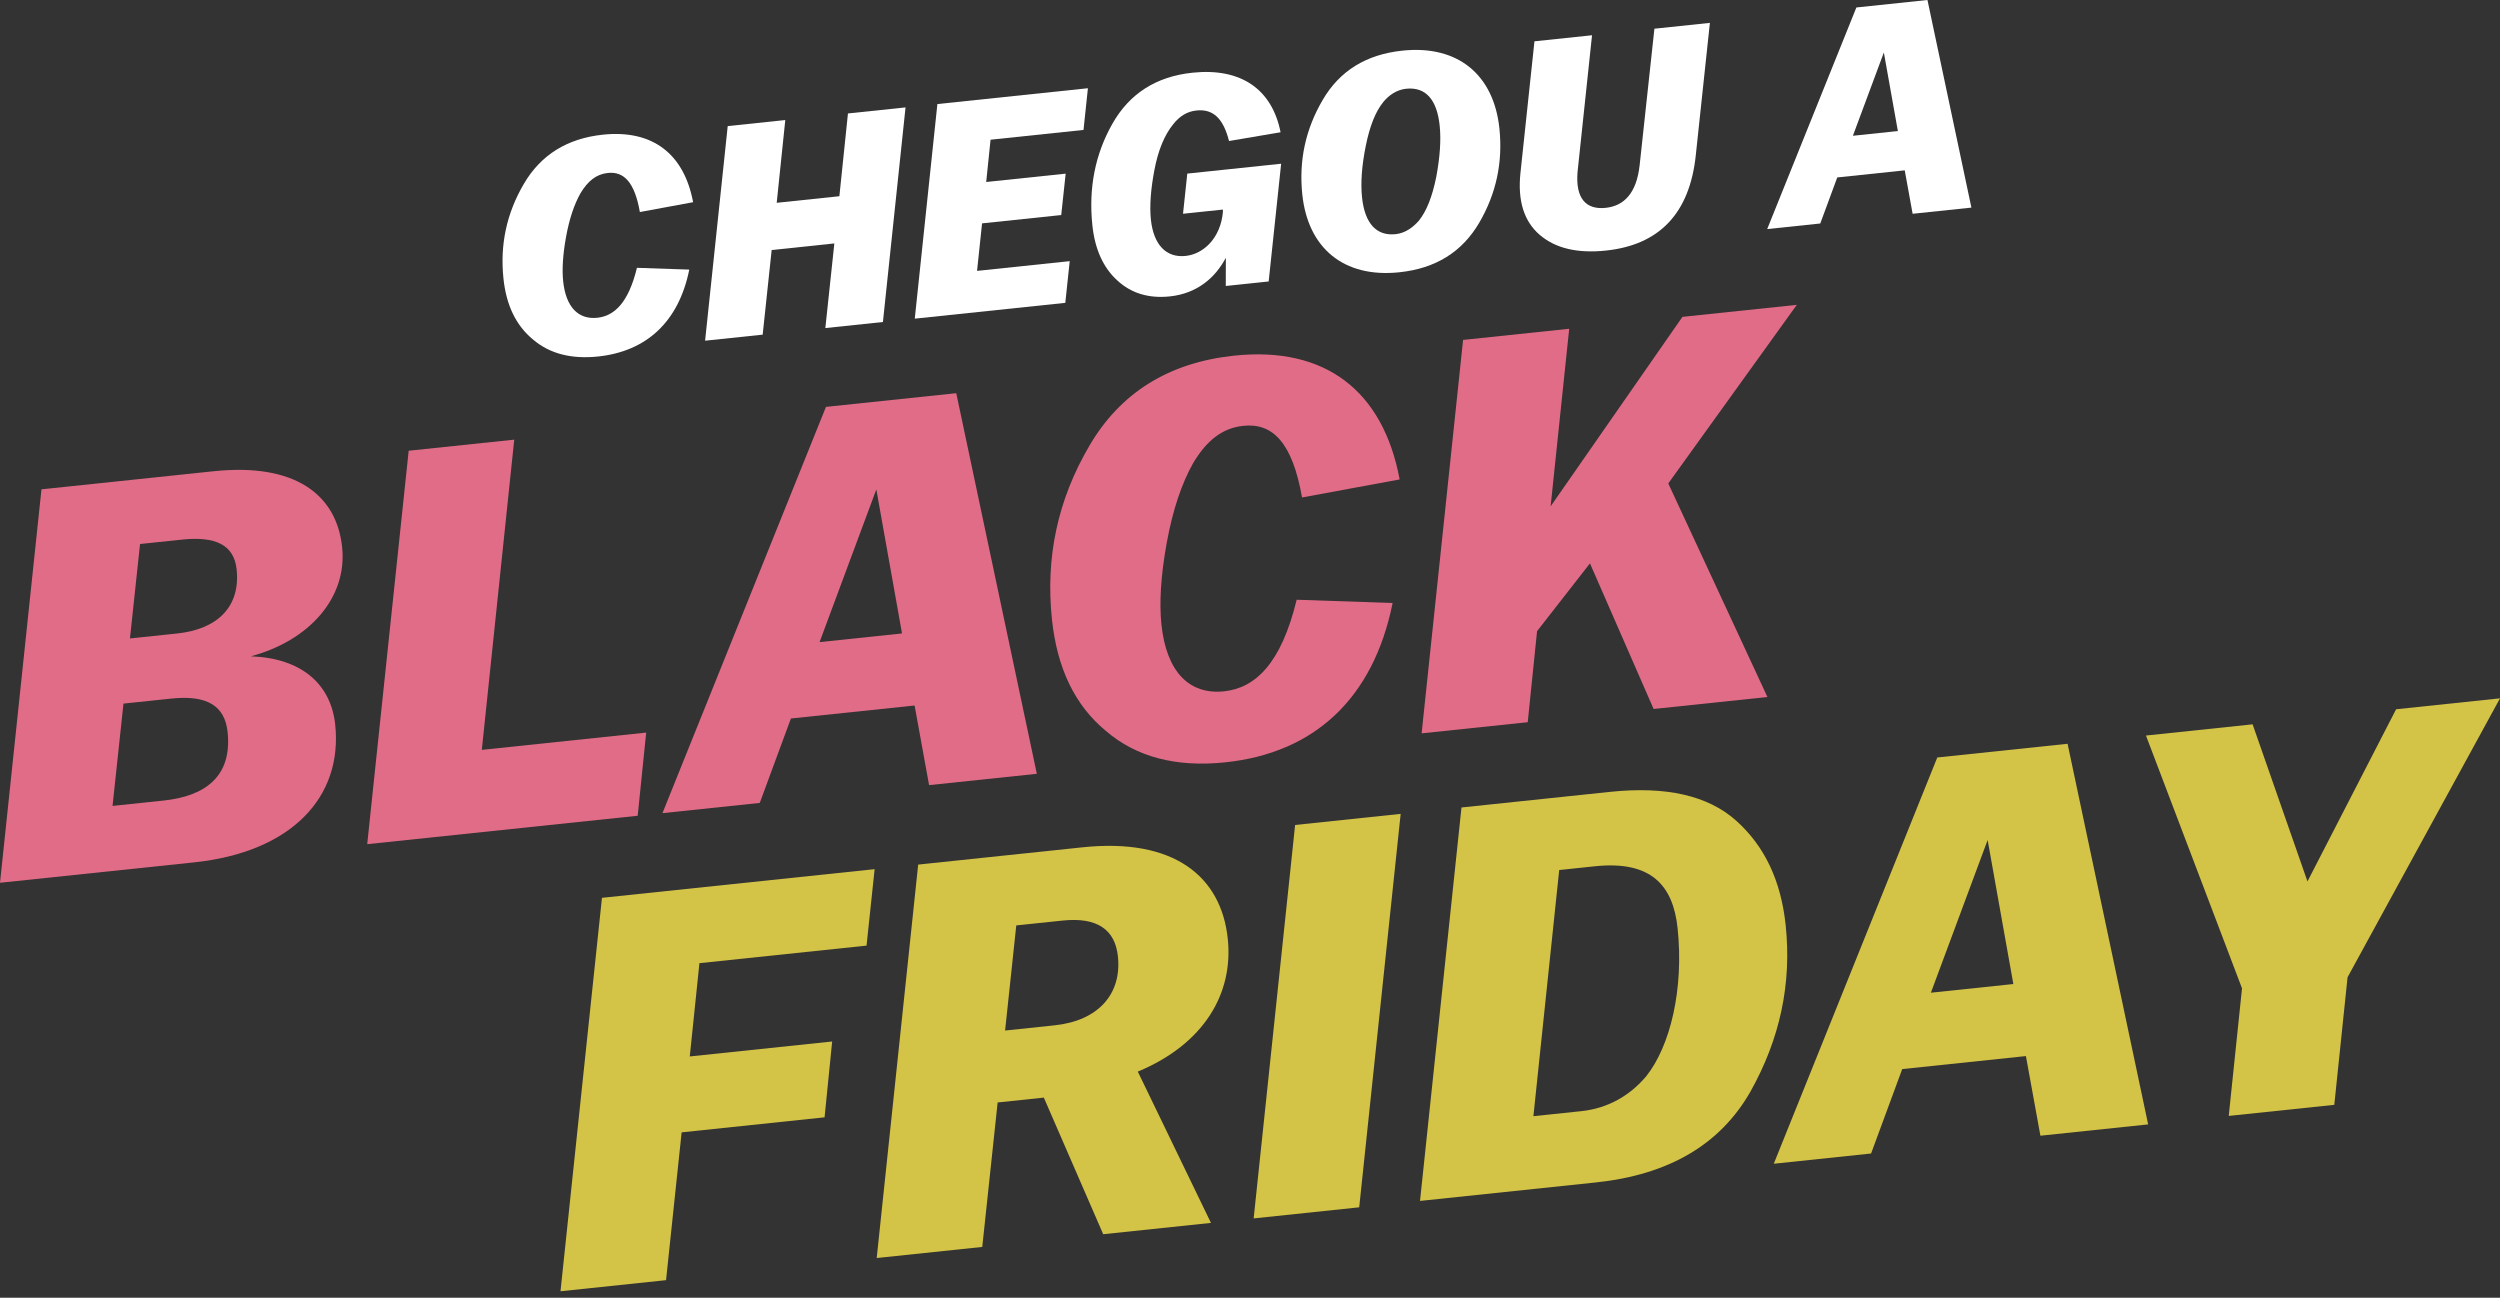 <svg width="262" height="136" viewBox="0 0 262 136" fill="none" xmlns="http://www.w3.org/2000/svg">
<rect x="0" y="0" width="262" height="136" fill="#333333" stroke="none"/>
<path d="M11.794 84.46L17.152 83.896C21.473 83.442 24.345 81.393 23.854 76.726C23.564 73.961 21.696 72.817 17.951 73.211L12.939 73.738L11.794 84.46ZM13.619 66.909L18.574 66.388C22.779 65.946 25.212 63.593 24.8 59.676C24.527 57.083 22.569 56.182 19.054 56.552L14.676 57.012L13.619 66.909ZM4.346 51.282L22.379 49.387C30.906 48.491 35.275 51.818 35.856 57.349C36.413 62.649 32.401 67.148 26.281 68.782C31.661 68.974 34.689 71.743 35.131 75.949C35.931 83.554 30.535 89.305 20.338 90.377L0 92.514L4.346 51.282Z" fill="#E16C87"/>
<path d="M42.83 47.237L53.892 46.075L50.494 78.586L67.72 76.776L66.831 85.49L38.484 88.469L42.83 47.237Z" fill="#E16C87"/>
<path d="M94.532 66.385L91.839 51.29L85.89 67.293L94.532 66.385ZM86.561 42.641L100.215 41.206L108.66 81.094L97.368 82.281L95.85 73.936L82.887 75.298L79.623 84.146L69.425 85.218L86.561 42.641Z" fill="#E16C87"/>
<path d="M110.244 64.908C109.559 58.398 110.849 52.379 114.158 46.731C117.416 41.146 122.501 37.99 129.357 37.269C138.864 36.27 144.946 40.932 146.682 50.244L136.454 52.135C135.439 46.358 133.359 44.305 130.305 44.626C128.058 44.862 126.451 46.196 125.062 48.497C123.834 50.665 122.902 53.442 122.274 56.887C121.646 60.331 121.482 63.203 121.718 65.45C122.232 70.347 124.591 72.837 128.278 72.45C131.562 72.104 134.265 69.549 135.891 62.853L145.946 63.195C143.916 73.252 137.696 78.916 128.42 79.891C123.292 80.43 119.102 79.356 115.9 76.605C112.647 73.918 110.783 70.036 110.244 64.908Z" fill="#E16C87"/>
<path d="M153.332 35.623L164.452 34.455L162.505 53.066L176.32 33.207L188.304 31.948L174.835 50.664L185.226 73.046L173.299 74.3L166.628 59.041L161.084 66.147L160.106 75.687L148.986 76.855L153.332 35.623Z" fill="#E16C87"/>
<path d="M63.085 94.092L91.662 91.088L90.814 99.1L73.3 100.94L72.289 110.716L87.211 109.148L86.415 117.095L71.435 118.67L69.802 134.161L58.74 135.324L63.085 94.092Z" fill="#D3C347"/>
<path d="M105.334 108L110.519 107.455C115.128 106.971 117.57 104.151 117.158 100.233C116.861 97.41 114.975 96.094 111.346 96.476L106.506 96.984L105.334 108ZM96.225 90.609L113.451 88.798C123.073 87.787 127.987 91.872 128.672 98.383C129.277 104.144 126.162 109.423 119.242 112.305L126.908 128.159L115.616 129.346L109.393 115.03L104.553 115.538L102.941 130.678L91.879 131.841L96.225 90.609Z" fill="#D3C347"/>
<path d="M135.728 86.457L146.79 85.294L142.445 126.526L131.383 127.689L135.728 86.457Z" fill="#D3C347"/>
<path d="M153.163 84.624L168.719 82.989C174.596 82.372 179.011 83.364 181.97 86.024C184.929 88.683 186.648 92.289 187.138 96.956C187.786 103.12 186.53 108.903 183.439 114.412C180.291 119.927 174.917 123.113 167.254 123.919L148.818 125.856L153.163 84.624ZM160.7 116.977L165.712 116.45C168.535 116.153 170.84 114.804 172.547 112.761C175.016 109.647 176.491 103.725 175.812 97.272C175.346 92.836 173.085 90.161 167.15 90.785L163.405 91.179L160.7 116.977Z" fill="#D3C347"/>
<path d="M210.998 103.127L208.305 88.032L202.356 104.036L210.998 103.127ZM203.027 79.383L216.682 77.948L225.126 117.836L213.834 119.023L212.316 110.678L199.353 112.04L196.089 120.888L185.891 121.96L203.027 79.383Z" fill="#D3C347"/>
<path d="M234.963 103.579L224.897 77.085L236.074 75.91L241.823 92.373L251.111 74.33L262 73.185L246.024 102.417L244.634 115.786L233.572 116.948L234.963 103.579Z" fill="#D3C347"/>
<path d="M52.762 29.189C52.389 25.638 53.092 22.355 54.897 19.274C56.674 16.227 59.448 14.506 63.188 14.113C68.373 13.568 71.69 16.11 72.637 21.19L67.058 22.221C66.505 19.07 65.37 17.95 63.705 18.125C62.479 18.254 61.602 18.982 60.845 20.237C60.175 21.42 59.667 22.934 59.324 24.813C58.981 26.692 58.892 28.259 59.02 29.484C59.301 32.155 60.588 33.513 62.599 33.302C64.39 33.114 65.864 31.72 66.751 28.068L72.236 28.254C71.129 33.74 67.736 36.829 62.676 37.361C59.879 37.655 57.594 37.069 55.847 35.569C54.073 34.103 53.056 31.986 52.762 29.189Z" fill="white"/>
<path d="M76.265 13.215L82.298 12.581L81.399 21.254L87.967 20.564L88.866 11.89L94.9 11.256L92.53 33.746L86.496 34.381L87.439 25.512L80.871 26.203L79.928 35.071L73.894 35.705L76.265 13.215Z" fill="white"/>
<path d="M98.238 10.905L114.014 9.247L113.552 13.617L103.81 14.641L103.354 19.073L111.682 18.198L111.217 22.537L102.92 23.409L102.395 28.389L112.106 27.368L111.644 31.738L95.868 33.396L98.238 10.905Z" fill="white"/>
<path d="M114.482 23.623C114.069 19.695 114.777 16.157 116.572 12.982C118.368 9.807 121.166 8.019 124.969 7.619C130.123 7.078 133.323 9.41 134.204 13.861L128.803 14.778C128.21 12.458 127.176 11.391 125.385 11.579C124.411 11.681 123.605 12.179 122.934 13.044C122.034 14.155 121.375 15.75 120.986 17.792C120.597 19.835 120.465 21.596 120.613 23.011C120.891 25.65 122.212 27.037 124.255 26.822C126.14 26.624 127.902 24.945 128.159 22.249L128.16 21.963L123.981 22.402L124.428 18.193L134.264 17.159L132.956 29.498L128.462 29.97L128.469 27.014C127.329 29.168 125.4 30.768 122.603 31.062C120.372 31.297 118.533 30.727 117.089 29.386C115.614 28.048 114.743 26.106 114.482 23.623Z" fill="white"/>
<path d="M136.482 20.389C136.109 16.838 136.813 13.555 138.618 10.474C140.394 7.428 143.168 5.707 146.971 5.307C152.848 4.689 156.552 7.89 157.137 13.453C157.51 17.004 156.806 20.287 155.029 23.333C153.225 26.414 150.451 28.135 146.648 28.535C140.771 29.153 137.067 25.952 136.482 20.389ZM148.687 23.142C149.502 22.135 150.104 20.61 150.522 18.532C150.907 16.459 151.037 14.666 150.878 13.157C150.591 10.423 149.402 9.087 147.359 9.301C146.385 9.404 145.554 9.968 144.964 10.697C144.148 11.704 143.546 13.229 143.129 15.306C142.712 17.383 142.582 19.176 142.741 20.685C143.028 23.419 144.249 24.752 146.26 24.541C147.234 24.438 148.033 23.878 148.687 23.142Z" fill="white"/>
<path d="M159.341 18.146L160.811 4.329L166.845 3.695L165.33 17.993C165.086 20.814 166.227 21.997 168.27 21.783C170.187 21.581 171.51 20.266 171.835 17.309L173.382 3.008L179.196 2.397L177.725 16.213C177.08 22.477 173.795 25.682 168.296 26.26C165.31 26.574 162.996 26.023 161.354 24.606C159.712 23.19 159.041 21.037 159.341 18.146Z" fill="white"/>
<path d="M198.897 13.734L197.428 5.5L194.183 14.229L198.897 13.734ZM194.549 0.783L201.997 0L206.603 21.757L200.443 22.404L199.616 17.852L192.545 18.596L190.764 23.422L185.202 24.006L194.549 0.783Z" fill="white"/>
</svg>
